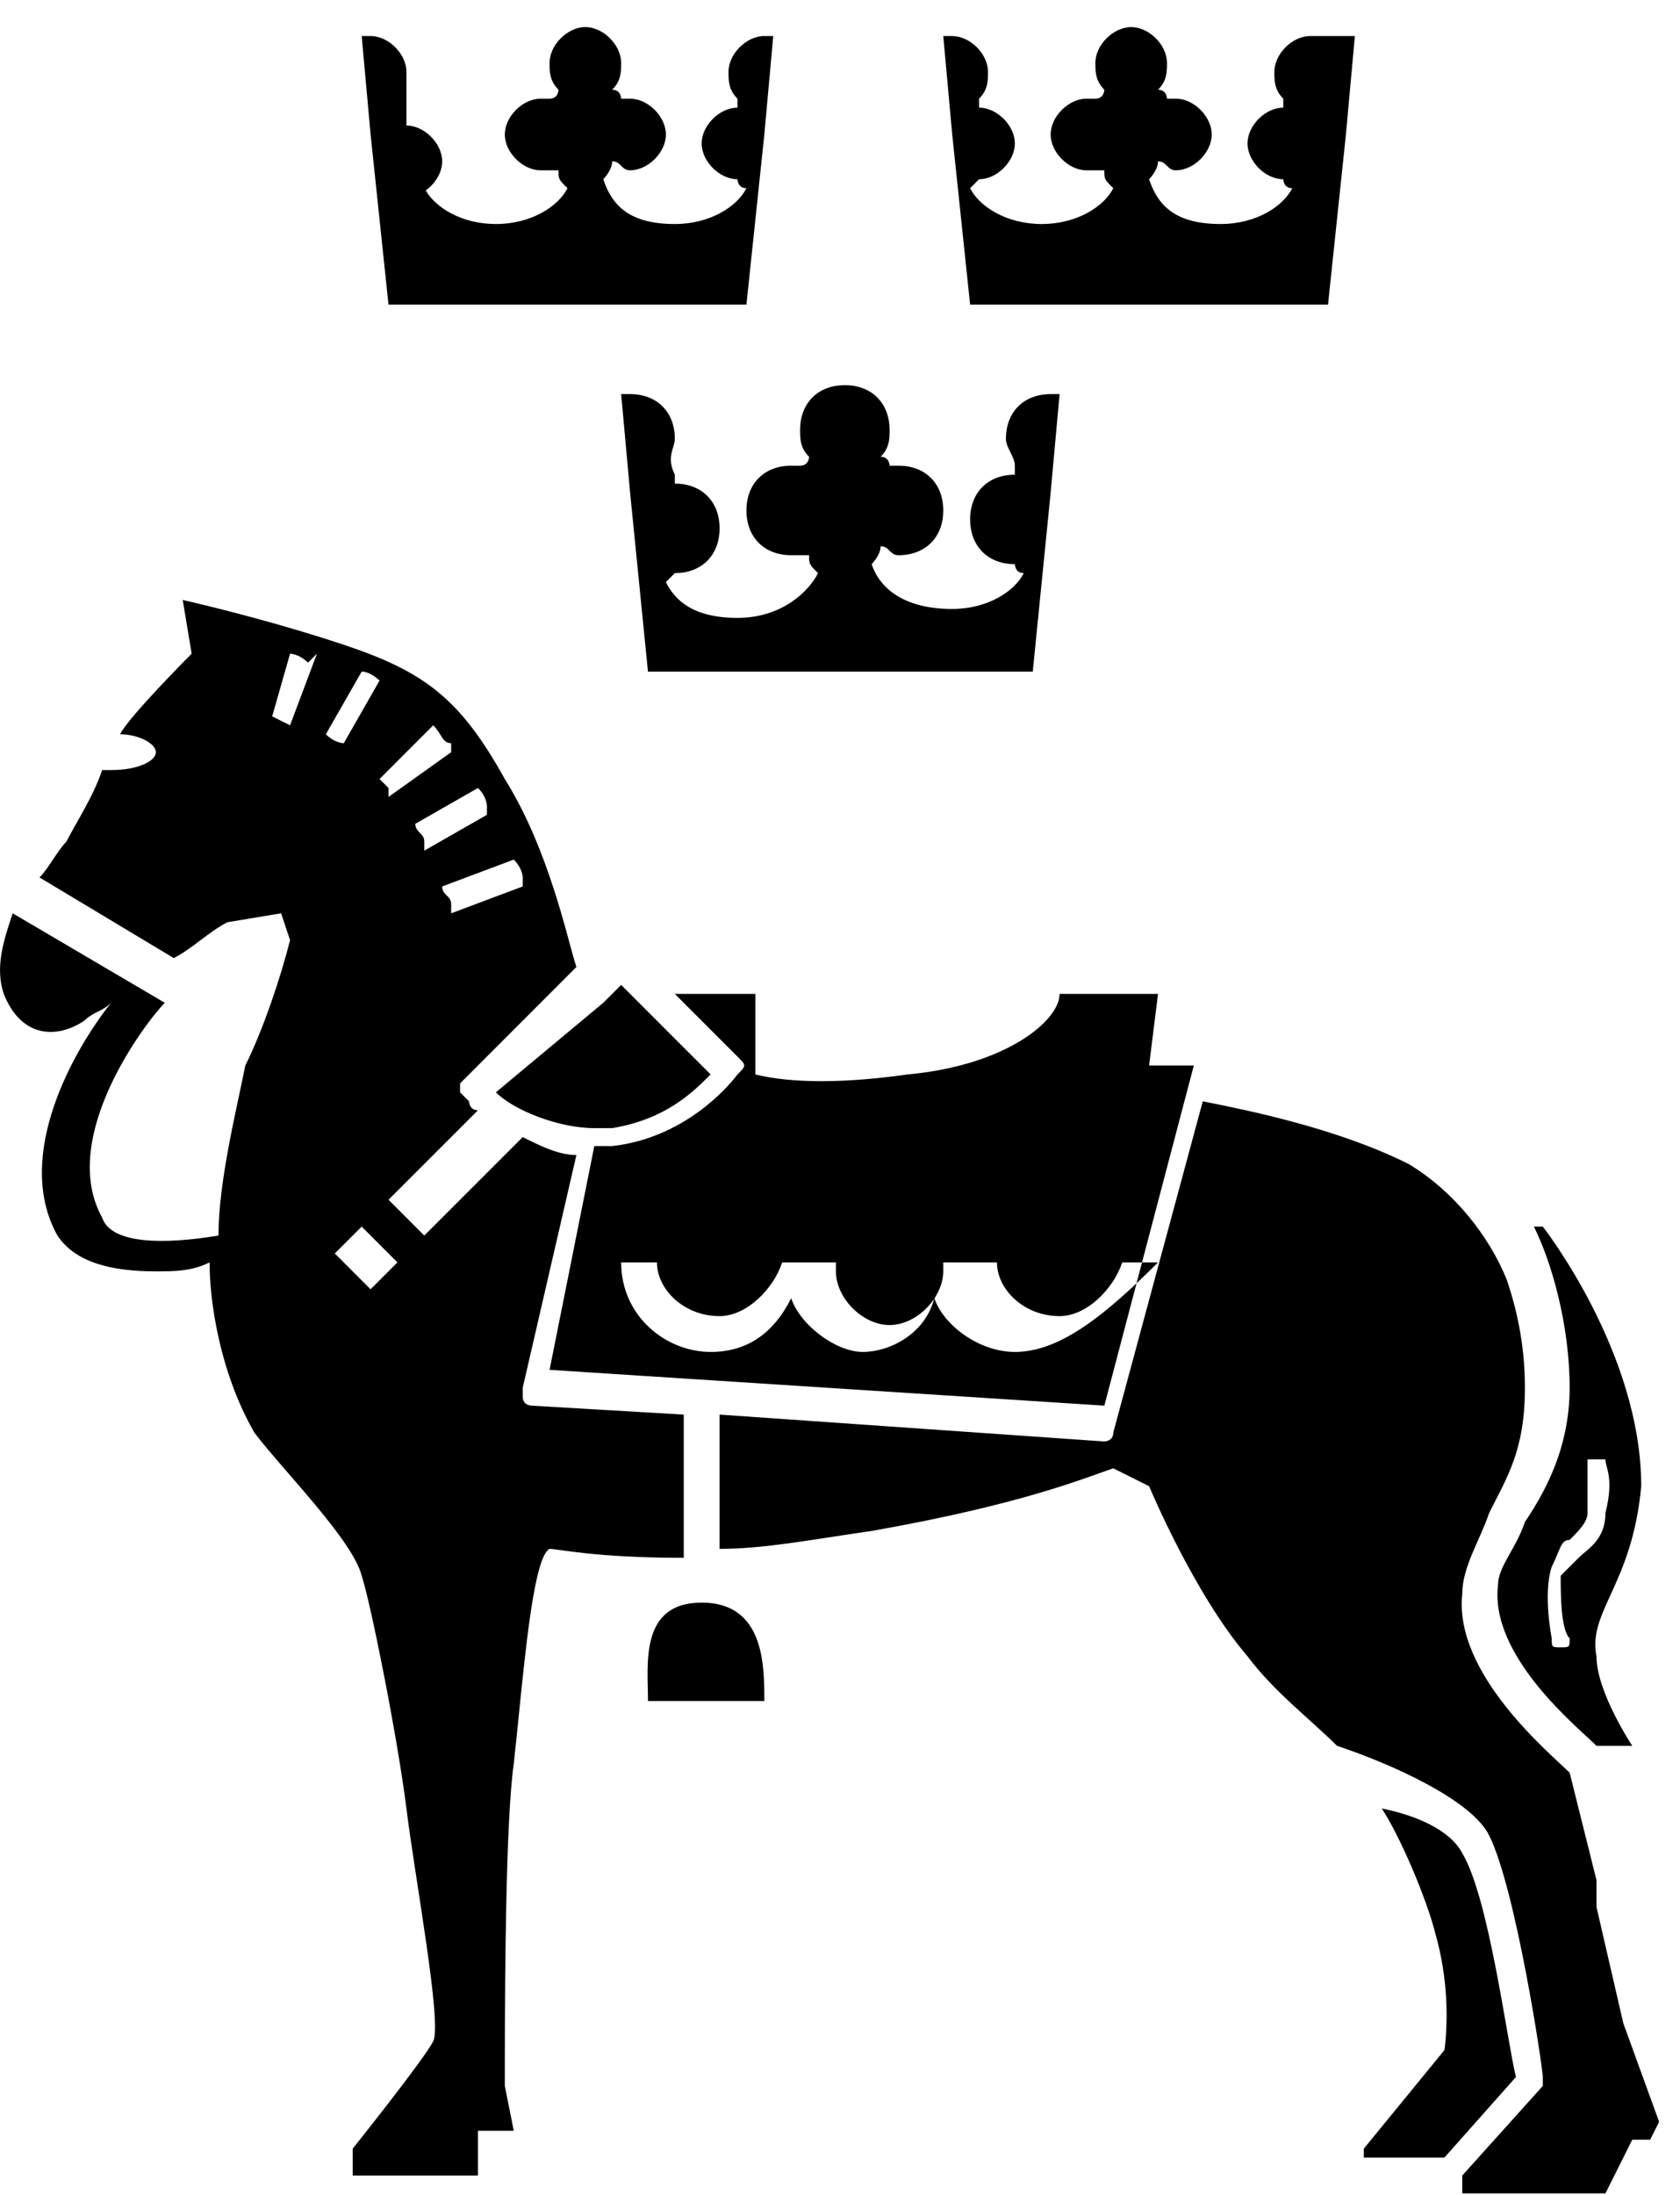 <?xml version="1.0" encoding="UTF-8"?>
<svg width="49px" height="64px" viewBox="0 0 49 64" version="1.1" xmlns="http://www.w3.org/2000/svg" xmlns:xlink="http://www.w3.org/1999/xlink">
    <style>
        #favicon {
            fill: #000000;
        }
        @media (prefers-color-scheme: dark) {
            #favicon {
                fill: #ffffff;
            }
        }
    </style>
    <g id="favicon" stroke="none" stroke-width="1" fill="none" fill-rule="evenodd">
        <path d="M10.809,37.588 L9.765,36.544 L10.549,35.761 L11.592,36.805 L10.809,37.588 Z M10.549,19.58 C10.809,19.58 11.07,19.841 11.07,19.841 L10.027,21.668 C10.027,21.668 9.765,21.668 9.504,21.407 L10.549,19.58 Z M8.46,21.146 L7.939,20.885 L8.46,19.058 C8.46,19.058 8.721,19.058 8.982,19.32 L9.244,19.058 L8.46,21.146 Z M13.159,21.668 L13.159,21.93 L11.332,23.234 L11.332,22.973 L11.07,22.712 L12.636,21.146 C12.897,21.407 12.897,21.668 13.159,21.668 L13.159,21.668 Z M13.941,22.973 C14.202,23.234 14.202,23.495 14.202,23.495 L14.202,23.756 L12.375,24.8 L12.375,24.539 C12.375,24.278 12.114,24.278 12.114,24.017 L13.941,22.973 Z M14.985,25.061 C15.246,25.322 15.246,25.582 15.246,25.582 L15.246,25.844 L13.159,26.627 L13.159,26.366 C13.159,26.105 12.897,26.105 12.897,25.844 L14.985,25.061 Z M35.081,32.108 C36.385,32.368 38.995,32.89 41.083,33.935 C42.388,34.717 43.432,36.022 43.954,37.327 C44.215,38.11 44.477,39.154 44.477,40.459 C44.477,42.286 43.954,43.069 43.432,44.113 C43.172,44.896 42.65,45.678 42.65,46.461 C42.388,48.81 45.259,51.159 45.781,51.681 L45.781,51.681 L46.564,54.813 L46.564,55.596 L47.347,58.989 L48.391,61.86 L48.13,62.382 L47.608,62.382 L46.825,63.947 L42.65,63.947 L42.65,63.425 L44.998,60.815 L44.998,60.555 C44.998,60.294 44.215,55.074 43.432,53.508 C42.91,52.464 40.562,51.42 38.995,50.898 C38.212,50.115 37.168,49.332 36.385,48.288 C34.82,46.461 33.515,43.329 33.515,43.329 L33.515,43.329 L32.471,42.808 C31.688,43.069 29.861,43.852 25.424,44.634 C23.597,44.896 22.292,45.156 20.987,45.156 L20.987,45.156 L20.987,41.242 L32.21,42.025 C32.21,42.025 32.471,42.025 32.471,41.764 L32.471,41.764 Z M5.329,17.492 C5.329,17.492 5.394,17.506 5.513,17.534 L5.682,17.574 C6.425,17.75 8.225,18.197 10.027,18.798 C12.375,19.58 13.419,20.363 14.724,22.712 C16.029,24.8 16.551,27.409 16.812,28.192 L16.812,28.192 L13.419,31.586 L13.419,31.847 L13.68,32.107 C13.68,32.107 13.68,32.369 13.941,32.369 L13.941,32.369 L11.332,34.978 L12.375,36.022 L15.246,33.151 C15.768,33.412 16.29,33.674 16.812,33.674 L16.812,33.674 L15.246,40.459 L15.246,40.72 C15.246,40.981 15.507,40.981 15.507,40.981 L15.507,40.981 L19.943,41.242 L19.943,45.417 C17.334,45.417 16.29,45.157 16.029,45.157 C15.654,45.344 15.414,47.284 15.211,49.233 L15.159,49.74 C15.099,50.33 15.042,50.906 14.985,51.42 C14.753,53.044 14.727,57.555 14.724,60.003 L14.724,60.815 L14.985,62.121 L13.941,62.121 L13.941,63.426 L10.287,63.426 L10.287,62.643 C10.287,62.643 12.375,60.033 12.636,59.511 C12.897,58.988 12.114,54.813 11.854,52.725 C11.592,50.637 10.809,46.722 10.549,45.94 C10.287,44.895 8.199,42.808 7.417,41.764 C6.372,39.937 6.112,37.849 6.112,36.805 C5.59,37.066 5.068,37.066 4.545,37.066 C3.241,37.066 2.197,36.805 1.675,36.022 C0.37,33.674 2.197,30.542 3.241,29.236 C2.98,29.497 2.719,29.497 2.458,29.759 C1.675,30.281 0.631,30.281 0.109,28.976 C-0.152,28.192 0.109,27.409 0.37,26.627 L0.37,26.627 L4.807,29.236 C4.285,29.759 1.675,33.151 2.98,35.5 C3.241,36.283 4.807,36.283 6.372,36.022 C6.372,34.456 6.895,32.369 7.155,31.064 C7.677,30.02 8.199,28.454 8.46,27.409 L8.46,27.409 L8.199,26.627 L6.634,26.887 C6.112,27.149 5.59,27.671 5.068,27.932 L5.068,27.932 L1.153,25.582 C1.414,25.322 1.675,24.8 1.936,24.539 C2.197,24.017 2.719,23.234 2.98,22.451 L2.98,22.451 L3.241,22.451 C4.024,22.451 4.545,22.19 4.545,21.93 C4.545,21.668 4.024,21.407 3.502,21.407 C3.763,20.885 5.59,19.058 5.59,19.058 L5.59,19.058 Z M40.3,52.725 C41.605,52.986 42.388,53.508 42.65,54.03 C43.432,55.335 43.955,59.511 44.215,60.554 L44.215,60.554 L42.128,62.904 L39.778,62.904 L39.778,62.643 L42.128,59.771 L42.128,59.771 L42.132,59.744 C42.136,59.717 42.142,59.671 42.149,59.607 L42.164,59.456 C42.211,58.909 42.248,57.714 41.867,56.379 C41.605,55.335 40.822,53.508 40.3,52.725 Z M44.998,35.761 C44.998,35.761 47.869,39.415 47.869,43.33 C47.608,46.201 46.303,46.983 46.564,48.288 C46.564,49.332 47.608,50.898 47.608,50.898 L47.608,50.898 L46.564,50.898 C46.042,50.376 43.433,48.288 43.693,46.201 C43.693,45.679 44.215,45.157 44.476,44.374 C44.998,43.591 45.781,42.286 45.781,40.459 C45.781,38.632 45.259,36.805 44.738,35.761 L44.738,35.761 Z M20.465,46.723 C22.293,46.723 22.293,48.549 22.293,49.593 L22.293,49.593 L18.9,49.593 C18.9,48.549 18.638,46.723 20.465,46.723 Z M46.825,42.547 L46.303,42.547 L46.303,44.112 C46.303,44.374 46.042,44.634 45.781,44.896 C45.52,44.896 45.52,45.157 45.259,45.679 C44.998,46.461 45.259,47.766 45.259,47.766 C45.259,48.027 45.259,48.027 45.52,48.027 C45.781,48.027 45.781,48.027 45.781,47.766 C45.52,47.506 45.52,46.461 45.52,45.939 L45.52,45.939 L46.042,45.417 C46.303,45.157 46.825,44.896 46.825,44.112 C47.086,43.069 46.825,42.807 46.825,42.547 L46.825,42.547 Z M22.032,28.976 L22.032,31.325 C23.076,31.586 24.641,31.586 26.468,31.325 C29.339,31.064 30.905,29.759 30.905,28.976 L30.905,28.976 L33.776,28.976 L33.515,31.064 L34.82,31.064 L33.309,36.805 L33.776,36.805 C33.562,37.019 33.354,37.221 33.148,37.414 L33.148,37.414 L33.309,36.805 L32.732,36.805 C32.471,37.588 31.688,38.371 30.905,38.371 C29.861,38.371 29.078,37.588 29.078,36.805 L29.078,36.805 L27.512,36.805 L27.512,37.066 C27.512,37.34 27.412,37.613 27.254,37.854 C27.517,38.635 28.559,39.415 29.6,39.415 C30.726,39.415 31.854,38.634 33.149,37.414 L33.149,37.414 L32.21,40.981 L16.029,39.937 L17.334,33.413 L17.856,33.413 C19.953,33.179 21.218,31.698 21.465,31.383 L21.504,31.331 L21.504,31.331 C21.771,31.064 21.771,31.064 21.509,30.803 L19.682,28.976 L22.032,28.976 Z M19.161,36.805 L18.117,36.805 C18.117,38.371 19.422,39.415 20.727,39.415 C21.771,39.415 22.554,38.893 23.076,37.849 C23.337,38.632 24.381,39.415 25.164,39.415 C25.94,39.415 26.972,38.9 27.243,37.872 C26.947,38.309 26.448,38.632 25.946,38.632 C25.164,38.632 24.381,37.849 24.381,37.066 L24.381,37.066 L24.381,36.805 L22.814,36.805 C22.554,37.588 21.771,38.371 20.987,38.371 C19.944,38.371 19.161,37.588 19.161,36.805 L19.161,36.805 Z M18.117,28.715 L19.682,30.281 L20.727,31.325 C20.204,31.846 19.422,32.63 17.856,32.89 L17.856,32.89 L17.334,32.89 C16.29,32.89 14.985,32.368 14.463,31.846 L14.463,31.846 L17.595,29.236 L18.117,28.715 Z M24.641,11.229 C25.424,11.229 25.946,11.751 25.946,12.534 C25.946,12.794 25.946,13.056 25.685,13.317 C25.946,13.317 25.946,13.577 25.946,13.577 L25.946,13.577 L26.208,13.577 C26.99,13.577 27.512,14.099 27.512,14.882 C27.512,15.666 26.99,16.187 26.208,16.187 C25.946,16.187 25.946,15.926 25.685,15.926 C25.685,16.187 25.424,16.448 25.424,16.448 C25.685,17.231 26.468,17.754 27.773,17.754 C28.817,17.754 29.6,17.231 29.861,16.709 C29.6,16.709 29.6,16.448 29.6,16.448 C28.817,16.448 28.295,15.926 28.295,15.144 C28.295,14.361 28.817,13.839 29.6,13.839 L29.6,13.839 L29.6,13.577 C29.6,13.317 29.339,13.056 29.339,12.794 C29.339,12.012 29.861,11.49 30.644,11.49 L30.644,11.49 L30.905,11.49 L30.644,14.361 L30.122,19.581 L18.899,19.581 L18.378,14.361 L18.117,11.49 L18.378,11.49 C19.161,11.49 19.683,12.012 19.683,12.794 C19.683,13.056 19.421,13.317 19.683,13.839 L19.683,13.839 L19.683,14.099 C20.466,14.099 20.988,14.621 20.988,15.404 C20.988,16.187 20.466,16.709 19.683,16.709 L19.683,16.709 L19.421,16.971 C19.683,17.492 20.204,18.014 21.509,18.014 C22.814,18.014 23.598,17.231 23.859,16.709 C23.598,16.448 23.598,16.448 23.598,16.187 L23.598,16.187 L23.076,16.187 C22.293,16.187 21.771,15.666 21.771,14.882 C21.771,14.099 22.293,13.577 23.076,13.577 L23.076,13.577 L23.336,13.577 C23.598,13.577 23.598,13.317 23.598,13.317 C23.336,13.056 23.336,12.794 23.336,12.534 C23.336,11.751 23.859,11.229 24.641,11.229 Z M32.993,0.79 C33.515,0.79 34.037,1.311 34.037,1.833 C34.037,2.095 34.037,2.355 33.776,2.616 C34.037,2.616 34.037,2.877 34.037,2.877 L34.037,2.877 L34.298,2.877 C34.82,2.877 35.342,3.4 35.342,3.921 C35.342,4.443 34.82,4.965 34.298,4.965 C34.037,4.965 34.037,4.704 33.776,4.704 C33.776,4.965 33.515,5.226 33.515,5.226 C33.776,6.009 34.298,6.531 35.602,6.531 C36.647,6.531 37.429,6.009 37.691,5.487 C37.429,5.487 37.429,5.226 37.429,5.226 C36.907,5.226 36.386,4.704 36.386,4.182 C36.386,3.66 36.907,3.138 37.429,3.138 L37.429,3.138 L37.429,2.877 C37.169,2.616 37.169,2.355 37.169,2.095 C37.169,1.573 37.691,1.051 38.212,1.051 L38.212,1.051 L39.517,1.051 L39.256,3.921 L38.734,8.88 L28.295,8.88 L27.773,3.921 L27.512,1.051 L27.773,1.051 C28.295,1.051 28.817,1.573 28.817,2.095 C28.817,2.355 28.817,2.616 28.556,2.877 L28.556,2.877 L28.556,3.138 C29.078,3.138 29.6,3.66 29.6,4.182 C29.6,4.704 29.078,5.226 28.556,5.226 L28.556,5.226 L28.295,5.487 C28.556,6.009 29.339,6.531 30.383,6.531 C31.427,6.531 32.209,6.009 32.471,5.487 C32.209,5.226 32.209,5.226 32.209,4.965 L32.209,4.965 L31.687,4.965 C31.166,4.965 30.644,4.443 30.644,3.921 C30.644,3.4 31.166,2.877 31.687,2.877 L31.687,2.877 L31.949,2.877 C32.209,2.877 32.209,2.616 32.209,2.616 C31.949,2.355 31.949,2.095 31.949,1.833 C31.949,1.311 32.471,0.79 32.993,0.79 Z M17.073,0.789 C17.595,0.789 18.117,1.312 18.117,1.834 C18.117,2.094 18.117,2.355 17.856,2.616 C18.117,2.616 18.117,2.877 18.117,2.877 L18.117,2.877 L18.378,2.877 C18.9,2.877 19.422,3.399 19.422,3.921 C19.422,4.443 18.9,4.965 18.378,4.965 C18.117,4.965 18.117,4.704 17.856,4.704 C17.856,4.965 17.595,5.226 17.595,5.226 C17.856,6.009 18.378,6.531 19.683,6.531 C20.727,6.531 21.509,6.009 21.771,5.487 C21.509,5.487 21.509,5.226 21.509,5.226 C20.987,5.226 20.465,4.704 20.465,4.182 C20.465,3.66 20.987,3.139 21.509,3.139 L21.509,3.139 L21.509,2.877 C21.248,2.616 21.248,2.355 21.248,2.094 C21.248,1.572 21.771,1.05 22.293,1.05 L22.293,1.05 L22.553,1.05 L22.293,3.921 L21.771,8.88 L11.331,8.88 L10.809,3.921 L10.549,1.05 L10.809,1.05 C11.331,1.05 11.854,1.572 11.854,2.094 L11.854,2.094 L11.854,3.66 C12.376,3.66 12.897,4.182 12.897,4.704 C12.897,5.029 12.695,5.354 12.416,5.553 C12.708,6.052 13.463,6.531 14.463,6.531 C15.507,6.531 16.29,6.009 16.551,5.487 C16.29,5.226 16.29,5.226 16.29,4.965 L16.29,4.965 L15.768,4.965 C15.246,4.965 14.724,4.443 14.724,3.921 C14.724,3.399 15.246,2.877 15.768,2.877 L15.768,2.877 L16.029,2.877 C16.29,2.877 16.29,2.616 16.29,2.616 C16.029,2.355 16.029,2.094 16.029,1.834 C16.029,1.312 16.551,0.789 17.073,0.789 Z"></path>
    </g>
</svg>
